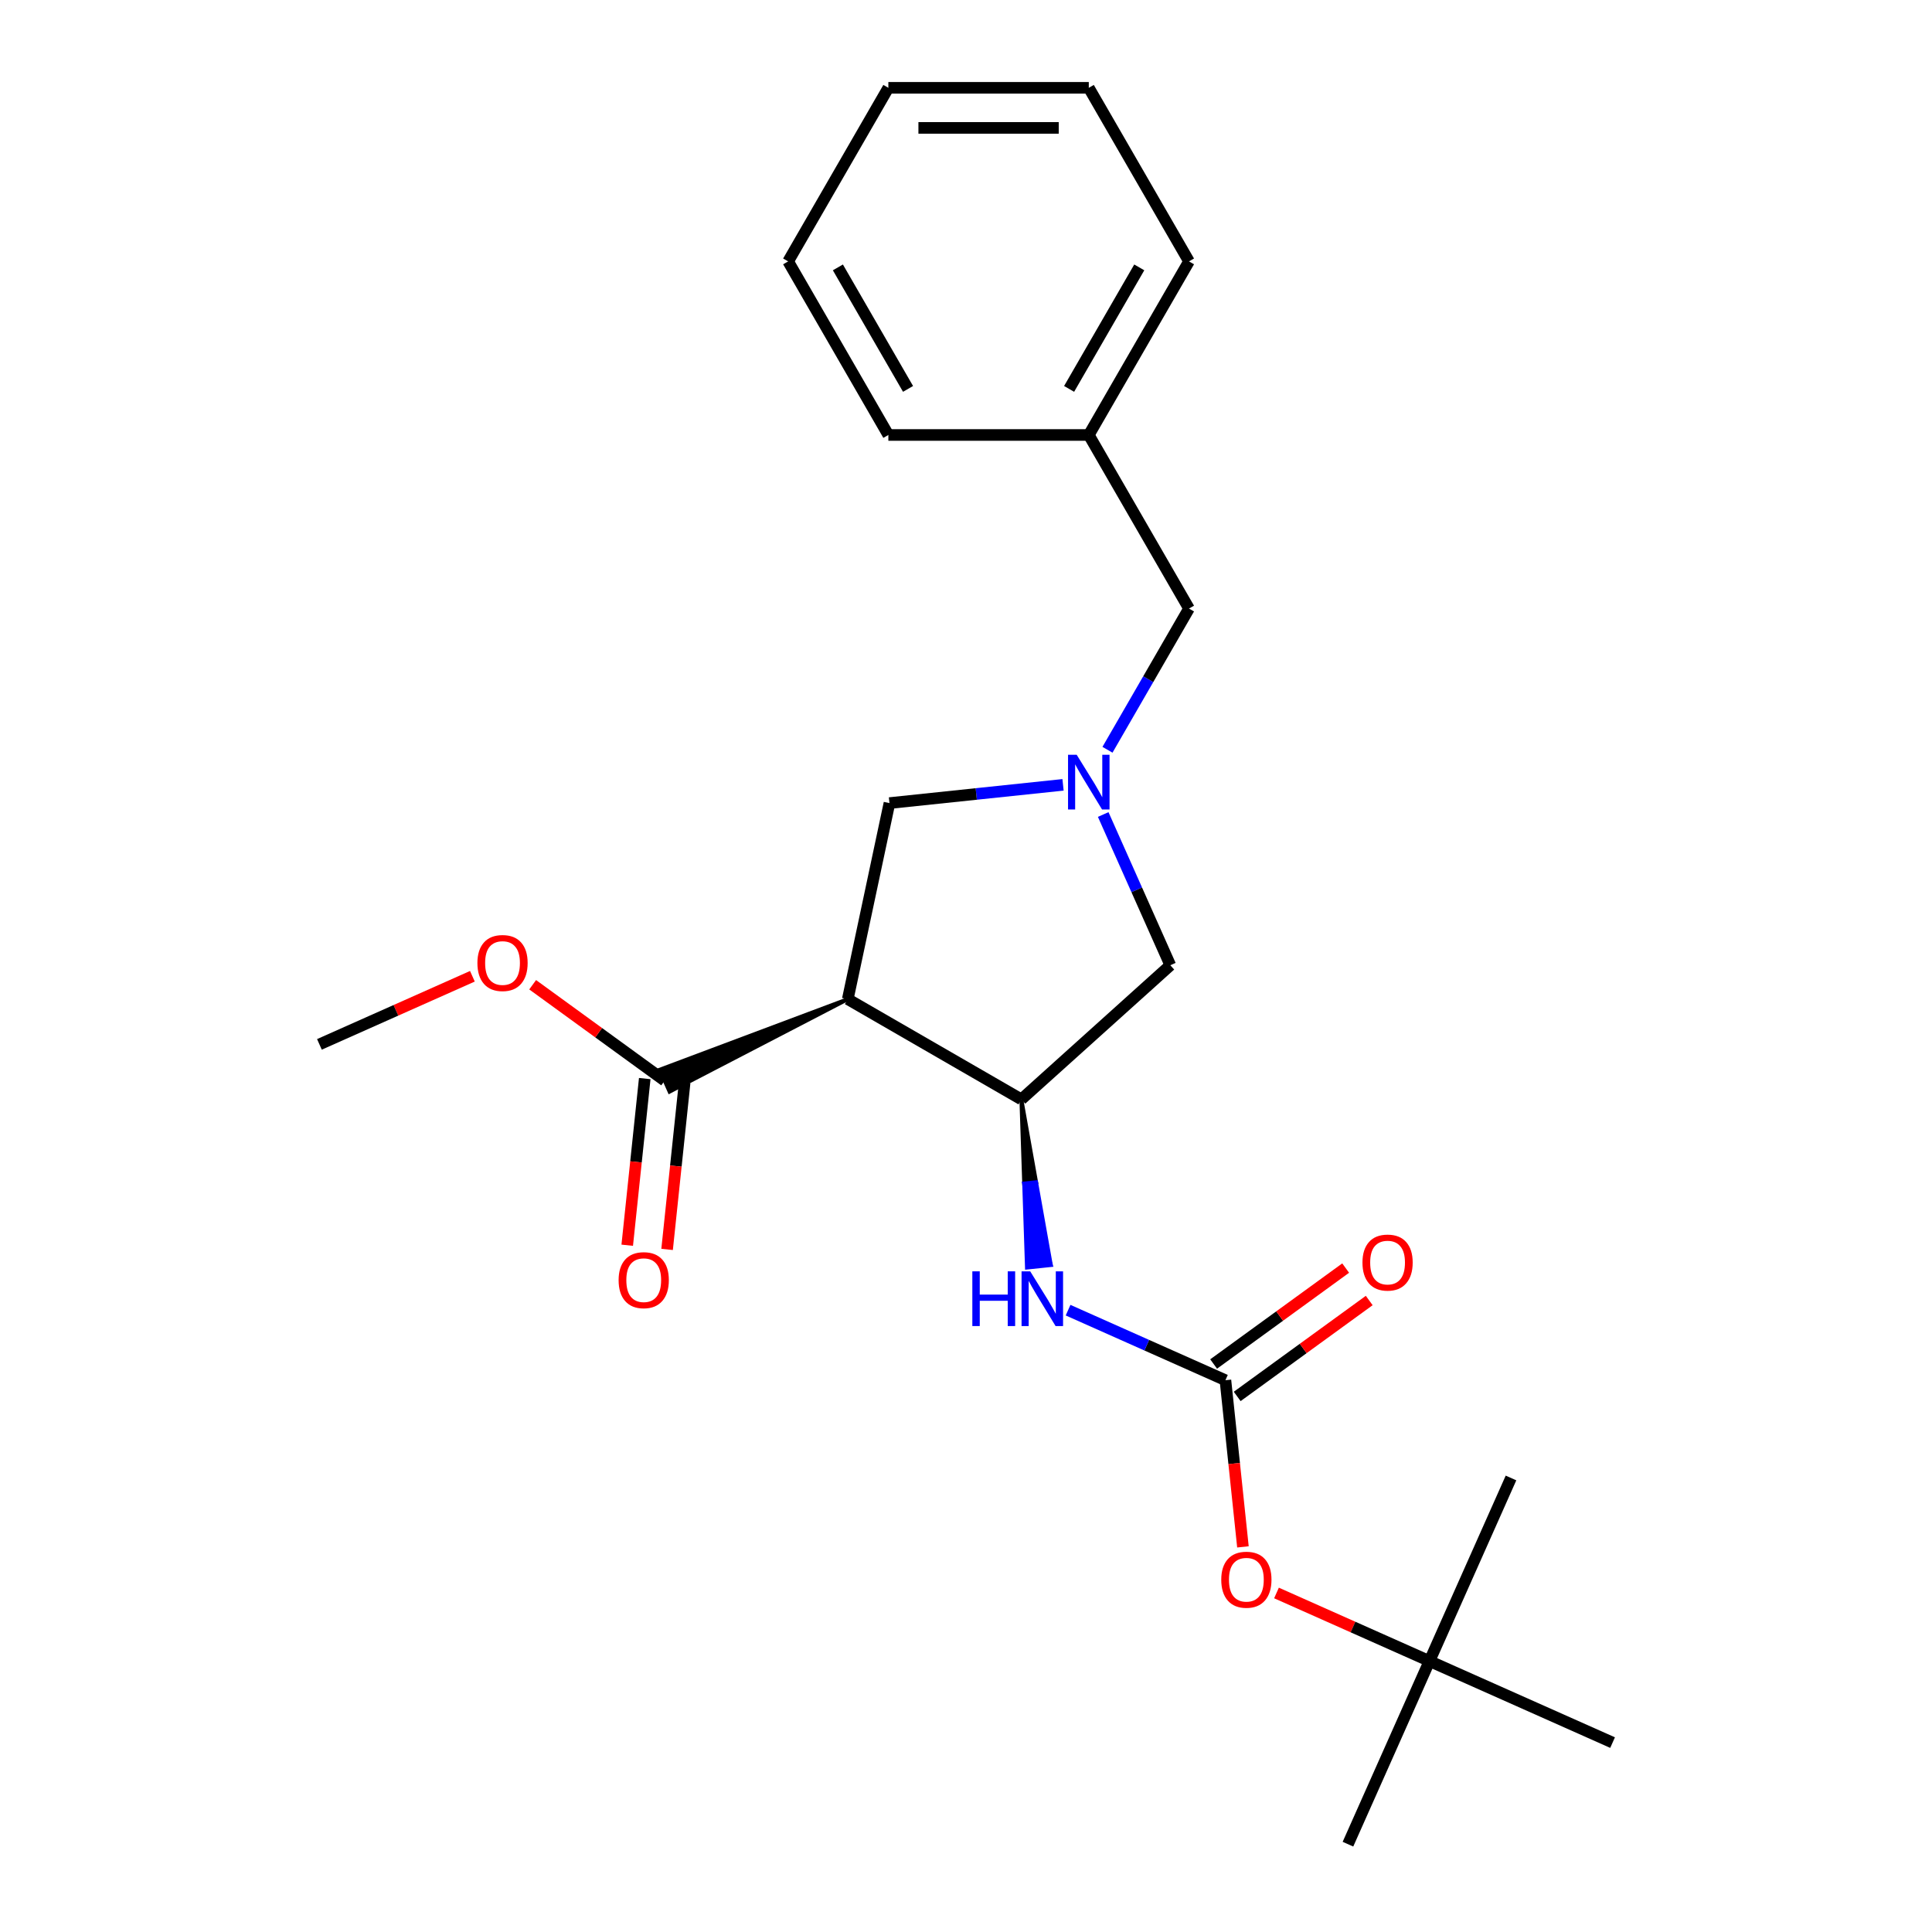 <?xml version='1.0' encoding='iso-8859-1'?>
<svg version='1.1' baseProfile='full'
              xmlns='http://www.w3.org/2000/svg'
                      xmlns:rdkit='http://www.rdkit.org/xml'
                      xmlns:xlink='http://www.w3.org/1999/xlink'
                  xml:space='preserve'
width='1000px' height='1000px' viewBox='0 0 1000 1000'>
<!-- END OF HEADER -->
<rect style='opacity:1.0;fill:#FFFFFF;stroke:none' width='1000' height='1000' x='0' y='0'> </rect>
<path class='bond-0' d='M 438.811,517.155 L 528.656,569.027' style='fill:none;fill-rule:evenodd;stroke:#000000;stroke-width:6px;stroke-linecap:butt;stroke-linejoin:miter;stroke-opacity:1' />
<path class='bond-4' d='M 438.811,517.155 L 341.505,553.665 L 346.568,565.038 Z' style='fill:#000000;fill-rule:evenodd;fill-opacity:1;stroke:#000000;stroke-width:2px;stroke-linecap:butt;stroke-linejoin:miter;stroke-opacity:1;' />
<path class='bond-5' d='M 438.811,517.155 L 460.381,415.678' style='fill:none;fill-rule:evenodd;stroke:#000000;stroke-width:6px;stroke-linecap:butt;stroke-linejoin:miter;stroke-opacity:1' />
<path class='bond-3' d='M 528.656,569.027 L 530.103,612.563 L 536.293,611.912 Z' style='fill:#000000;fill-rule:evenodd;fill-opacity:1;stroke:#000000;stroke-width:2px;stroke-linecap:butt;stroke-linejoin:miter;stroke-opacity:1;' />
<path class='bond-3' d='M 530.103,612.563 L 543.93,654.798 L 531.549,656.099 Z' style='fill:#0000FF;fill-rule:evenodd;fill-opacity:1;stroke:#0000FF;stroke-width:2px;stroke-linecap:butt;stroke-linejoin:miter;stroke-opacity:1;' />
<path class='bond-3' d='M 530.103,612.563 L 536.293,611.912 L 543.93,654.798 Z' style='fill:#0000FF;fill-rule:evenodd;fill-opacity:1;stroke:#0000FF;stroke-width:2px;stroke-linecap:butt;stroke-linejoin:miter;stroke-opacity:1;' />
<path class='bond-6' d='M 528.656,569.027 L 605.753,499.609' style='fill:none;fill-rule:evenodd;stroke:#000000;stroke-width:6px;stroke-linecap:butt;stroke-linejoin:miter;stroke-opacity:1' />
<path class='bond-1' d='M 550.223,406.235 L 505.302,410.957' style='fill:none;fill-rule:evenodd;stroke:#0000FF;stroke-width:6px;stroke-linecap:butt;stroke-linejoin:miter;stroke-opacity:1' />
<path class='bond-1' d='M 505.302,410.957 L 460.381,415.678' style='fill:none;fill-rule:evenodd;stroke:#000000;stroke-width:6px;stroke-linecap:butt;stroke-linejoin:miter;stroke-opacity:1' />
<path class='bond-10' d='M 573.229,388.08 L 594.329,351.535' style='fill:none;fill-rule:evenodd;stroke:#0000FF;stroke-width:6px;stroke-linecap:butt;stroke-linejoin:miter;stroke-opacity:1' />
<path class='bond-10' d='M 594.329,351.535 L 615.428,314.989' style='fill:none;fill-rule:evenodd;stroke:#000000;stroke-width:6px;stroke-linecap:butt;stroke-linejoin:miter;stroke-opacity:1' />
<path class='bond-23' d='M 571.016,421.587 L 588.384,460.598' style='fill:none;fill-rule:evenodd;stroke:#0000FF;stroke-width:6px;stroke-linecap:butt;stroke-linejoin:miter;stroke-opacity:1' />
<path class='bond-23' d='M 588.384,460.598 L 605.753,499.609' style='fill:none;fill-rule:evenodd;stroke:#000000;stroke-width:6px;stroke-linecap:butt;stroke-linejoin:miter;stroke-opacity:1' />
<path class='bond-2' d='M 634.275,714.399 L 593.554,696.269' style='fill:none;fill-rule:evenodd;stroke:#000000;stroke-width:6px;stroke-linecap:butt;stroke-linejoin:miter;stroke-opacity:1' />
<path class='bond-2' d='M 593.554,696.269 L 552.834,678.139' style='fill:none;fill-rule:evenodd;stroke:#0000FF;stroke-width:6px;stroke-linecap:butt;stroke-linejoin:miter;stroke-opacity:1' />
<path class='bond-7' d='M 634.275,714.399 L 638.808,757.53' style='fill:none;fill-rule:evenodd;stroke:#000000;stroke-width:6px;stroke-linecap:butt;stroke-linejoin:miter;stroke-opacity:1' />
<path class='bond-7' d='M 638.808,757.53 L 643.342,800.661' style='fill:none;fill-rule:evenodd;stroke:#FF0000;stroke-width:6px;stroke-linecap:butt;stroke-linejoin:miter;stroke-opacity:1' />
<path class='bond-8' d='M 640.373,722.792 L 674.541,697.967' style='fill:none;fill-rule:evenodd;stroke:#000000;stroke-width:6px;stroke-linecap:butt;stroke-linejoin:miter;stroke-opacity:1' />
<path class='bond-8' d='M 674.541,697.967 L 708.71,673.142' style='fill:none;fill-rule:evenodd;stroke:#FF0000;stroke-width:6px;stroke-linecap:butt;stroke-linejoin:miter;stroke-opacity:1' />
<path class='bond-8' d='M 628.177,706.006 L 662.346,681.181' style='fill:none;fill-rule:evenodd;stroke:#000000;stroke-width:6px;stroke-linecap:butt;stroke-linejoin:miter;stroke-opacity:1' />
<path class='bond-8' d='M 662.346,681.181 L 696.514,656.356' style='fill:none;fill-rule:evenodd;stroke:#FF0000;stroke-width:6px;stroke-linecap:butt;stroke-linejoin:miter;stroke-opacity:1' />
<path class='bond-9' d='M 333.719,558.267 L 329.186,601.398' style='fill:none;fill-rule:evenodd;stroke:#000000;stroke-width:6px;stroke-linecap:butt;stroke-linejoin:miter;stroke-opacity:1' />
<path class='bond-9' d='M 329.186,601.398 L 324.653,644.529' style='fill:none;fill-rule:evenodd;stroke:#FF0000;stroke-width:6px;stroke-linecap:butt;stroke-linejoin:miter;stroke-opacity:1' />
<path class='bond-9' d='M 354.354,560.436 L 349.821,603.567' style='fill:none;fill-rule:evenodd;stroke:#000000;stroke-width:6px;stroke-linecap:butt;stroke-linejoin:miter;stroke-opacity:1' />
<path class='bond-9' d='M 349.821,603.567 L 345.288,646.698' style='fill:none;fill-rule:evenodd;stroke:#FF0000;stroke-width:6px;stroke-linecap:butt;stroke-linejoin:miter;stroke-opacity:1' />
<path class='bond-12' d='M 344.037,559.351 L 309.868,534.526' style='fill:none;fill-rule:evenodd;stroke:#000000;stroke-width:6px;stroke-linecap:butt;stroke-linejoin:miter;stroke-opacity:1' />
<path class='bond-12' d='M 309.868,534.526 L 275.7,509.702' style='fill:none;fill-rule:evenodd;stroke:#FF0000;stroke-width:6px;stroke-linecap:butt;stroke-linejoin:miter;stroke-opacity:1' />
<path class='bond-11' d='M 660.713,824.517 L 700.303,842.144' style='fill:none;fill-rule:evenodd;stroke:#FF0000;stroke-width:6px;stroke-linecap:butt;stroke-linejoin:miter;stroke-opacity:1' />
<path class='bond-11' d='M 700.303,842.144 L 739.894,859.771' style='fill:none;fill-rule:evenodd;stroke:#000000;stroke-width:6px;stroke-linecap:butt;stroke-linejoin:miter;stroke-opacity:1' />
<path class='bond-13' d='M 615.428,314.989 L 563.556,225.144' style='fill:none;fill-rule:evenodd;stroke:#000000;stroke-width:6px;stroke-linecap:butt;stroke-linejoin:miter;stroke-opacity:1' />
<path class='bond-14' d='M 739.894,859.771 L 697.698,954.545' style='fill:none;fill-rule:evenodd;stroke:#000000;stroke-width:6px;stroke-linecap:butt;stroke-linejoin:miter;stroke-opacity:1' />
<path class='bond-15' d='M 739.894,859.771 L 782.09,764.996' style='fill:none;fill-rule:evenodd;stroke:#000000;stroke-width:6px;stroke-linecap:butt;stroke-linejoin:miter;stroke-opacity:1' />
<path class='bond-16' d='M 739.894,859.771 L 834.669,901.967' style='fill:none;fill-rule:evenodd;stroke:#000000;stroke-width:6px;stroke-linecap:butt;stroke-linejoin:miter;stroke-opacity:1' />
<path class='bond-17' d='M 244.512,505.315 L 204.922,522.942' style='fill:none;fill-rule:evenodd;stroke:#FF0000;stroke-width:6px;stroke-linecap:butt;stroke-linejoin:miter;stroke-opacity:1' />
<path class='bond-17' d='M 204.922,522.942 L 165.331,540.569' style='fill:none;fill-rule:evenodd;stroke:#000000;stroke-width:6px;stroke-linecap:butt;stroke-linejoin:miter;stroke-opacity:1' />
<path class='bond-18' d='M 563.556,225.144 L 615.428,135.299' style='fill:none;fill-rule:evenodd;stroke:#000000;stroke-width:6px;stroke-linecap:butt;stroke-linejoin:miter;stroke-opacity:1' />
<path class='bond-18' d='M 553.368,201.293 L 589.679,138.402' style='fill:none;fill-rule:evenodd;stroke:#000000;stroke-width:6px;stroke-linecap:butt;stroke-linejoin:miter;stroke-opacity:1' />
<path class='bond-19' d='M 563.556,225.144 L 459.813,225.144' style='fill:none;fill-rule:evenodd;stroke:#000000;stroke-width:6px;stroke-linecap:butt;stroke-linejoin:miter;stroke-opacity:1' />
<path class='bond-21' d='M 615.428,135.299 L 563.556,45.455' style='fill:none;fill-rule:evenodd;stroke:#000000;stroke-width:6px;stroke-linecap:butt;stroke-linejoin:miter;stroke-opacity:1' />
<path class='bond-20' d='M 459.813,225.144 L 407.941,135.299' style='fill:none;fill-rule:evenodd;stroke:#000000;stroke-width:6px;stroke-linecap:butt;stroke-linejoin:miter;stroke-opacity:1' />
<path class='bond-20' d='M 470.001,201.293 L 433.69,138.402' style='fill:none;fill-rule:evenodd;stroke:#000000;stroke-width:6px;stroke-linecap:butt;stroke-linejoin:miter;stroke-opacity:1' />
<path class='bond-22' d='M 407.941,135.299 L 459.813,45.455' style='fill:none;fill-rule:evenodd;stroke:#000000;stroke-width:6px;stroke-linecap:butt;stroke-linejoin:miter;stroke-opacity:1' />
<path class='bond-24' d='M 563.556,45.455 L 459.813,45.455' style='fill:none;fill-rule:evenodd;stroke:#000000;stroke-width:6px;stroke-linecap:butt;stroke-linejoin:miter;stroke-opacity:1' />
<path class='bond-24' d='M 547.995,66.203 L 475.374,66.203' style='fill:none;fill-rule:evenodd;stroke:#000000;stroke-width:6px;stroke-linecap:butt;stroke-linejoin:miter;stroke-opacity:1' />
<path  class='atom-2' d='M 557.296 390.674
L 566.576 405.674
Q 567.496 407.154, 568.976 409.834
Q 570.456 412.514, 570.536 412.674
L 570.536 390.674
L 574.296 390.674
L 574.296 418.994
L 570.416 418.994
L 560.456 402.594
Q 559.296 400.674, 558.056 398.474
Q 556.856 396.274, 556.496 395.594
L 556.496 418.994
L 552.816 418.994
L 552.816 390.674
L 557.296 390.674
' fill='#0000FF'/>
<path  class='atom-4' d='M 503.28 658.042
L 507.12 658.042
L 507.12 670.082
L 521.6 670.082
L 521.6 658.042
L 525.44 658.042
L 525.44 686.362
L 521.6 686.362
L 521.6 673.282
L 507.12 673.282
L 507.12 686.362
L 503.28 686.362
L 503.28 658.042
' fill='#0000FF'/>
<path  class='atom-4' d='M 533.24 658.042
L 542.52 673.042
Q 543.44 674.522, 544.92 677.202
Q 546.4 679.882, 546.48 680.042
L 546.48 658.042
L 550.24 658.042
L 550.24 686.362
L 546.36 686.362
L 536.4 669.962
Q 535.24 668.042, 534 665.842
Q 532.8 663.642, 532.44 662.962
L 532.44 686.362
L 528.76 686.362
L 528.76 658.042
L 533.24 658.042
' fill='#0000FF'/>
<path  class='atom-8' d='M 632.119 817.654
Q 632.119 810.854, 635.479 807.054
Q 638.839 803.254, 645.119 803.254
Q 651.399 803.254, 654.759 807.054
Q 658.119 810.854, 658.119 817.654
Q 658.119 824.534, 654.719 828.454
Q 651.319 832.334, 645.119 832.334
Q 638.879 832.334, 635.479 828.454
Q 632.119 824.574, 632.119 817.654
M 645.119 829.134
Q 649.439 829.134, 651.759 826.254
Q 654.119 823.334, 654.119 817.654
Q 654.119 812.094, 651.759 809.294
Q 649.439 806.454, 645.119 806.454
Q 640.799 806.454, 638.439 809.254
Q 636.119 812.054, 636.119 817.654
Q 636.119 823.374, 638.439 826.254
Q 640.799 829.134, 645.119 829.134
' fill='#FF0000'/>
<path  class='atom-9' d='M 705.206 653.5
Q 705.206 646.7, 708.566 642.9
Q 711.926 639.1, 718.206 639.1
Q 724.486 639.1, 727.846 642.9
Q 731.206 646.7, 731.206 653.5
Q 731.206 660.38, 727.806 664.3
Q 724.406 668.18, 718.206 668.18
Q 711.966 668.18, 708.566 664.3
Q 705.206 660.42, 705.206 653.5
M 718.206 664.98
Q 722.526 664.98, 724.846 662.1
Q 727.206 659.18, 727.206 653.5
Q 727.206 647.94, 724.846 645.14
Q 722.526 642.3, 718.206 642.3
Q 713.886 642.3, 711.526 645.1
Q 709.206 647.9, 709.206 653.5
Q 709.206 659.22, 711.526 662.1
Q 713.886 664.98, 718.206 664.98
' fill='#FF0000'/>
<path  class='atom-10' d='M 320.192 662.607
Q 320.192 655.807, 323.552 652.007
Q 326.912 648.207, 333.192 648.207
Q 339.472 648.207, 342.832 652.007
Q 346.192 655.807, 346.192 662.607
Q 346.192 669.487, 342.792 673.407
Q 339.392 677.287, 333.192 677.287
Q 326.952 677.287, 323.552 673.407
Q 320.192 669.527, 320.192 662.607
M 333.192 674.087
Q 337.512 674.087, 339.832 671.207
Q 342.192 668.287, 342.192 662.607
Q 342.192 657.047, 339.832 654.247
Q 337.512 651.407, 333.192 651.407
Q 328.872 651.407, 326.512 654.207
Q 324.192 657.007, 324.192 662.607
Q 324.192 668.327, 326.512 671.207
Q 328.872 674.087, 333.192 674.087
' fill='#FF0000'/>
<path  class='atom-13' d='M 247.106 498.452
Q 247.106 491.652, 250.466 487.852
Q 253.826 484.052, 260.106 484.052
Q 266.386 484.052, 269.746 487.852
Q 273.106 491.652, 273.106 498.452
Q 273.106 505.332, 269.706 509.252
Q 266.306 513.132, 260.106 513.132
Q 253.866 513.132, 250.466 509.252
Q 247.106 505.372, 247.106 498.452
M 260.106 509.932
Q 264.426 509.932, 266.746 507.052
Q 269.106 504.132, 269.106 498.452
Q 269.106 492.892, 266.746 490.092
Q 264.426 487.252, 260.106 487.252
Q 255.786 487.252, 253.426 490.052
Q 251.106 492.852, 251.106 498.452
Q 251.106 504.172, 253.426 507.052
Q 255.786 509.932, 260.106 509.932
' fill='#FF0000'/>
</svg>
